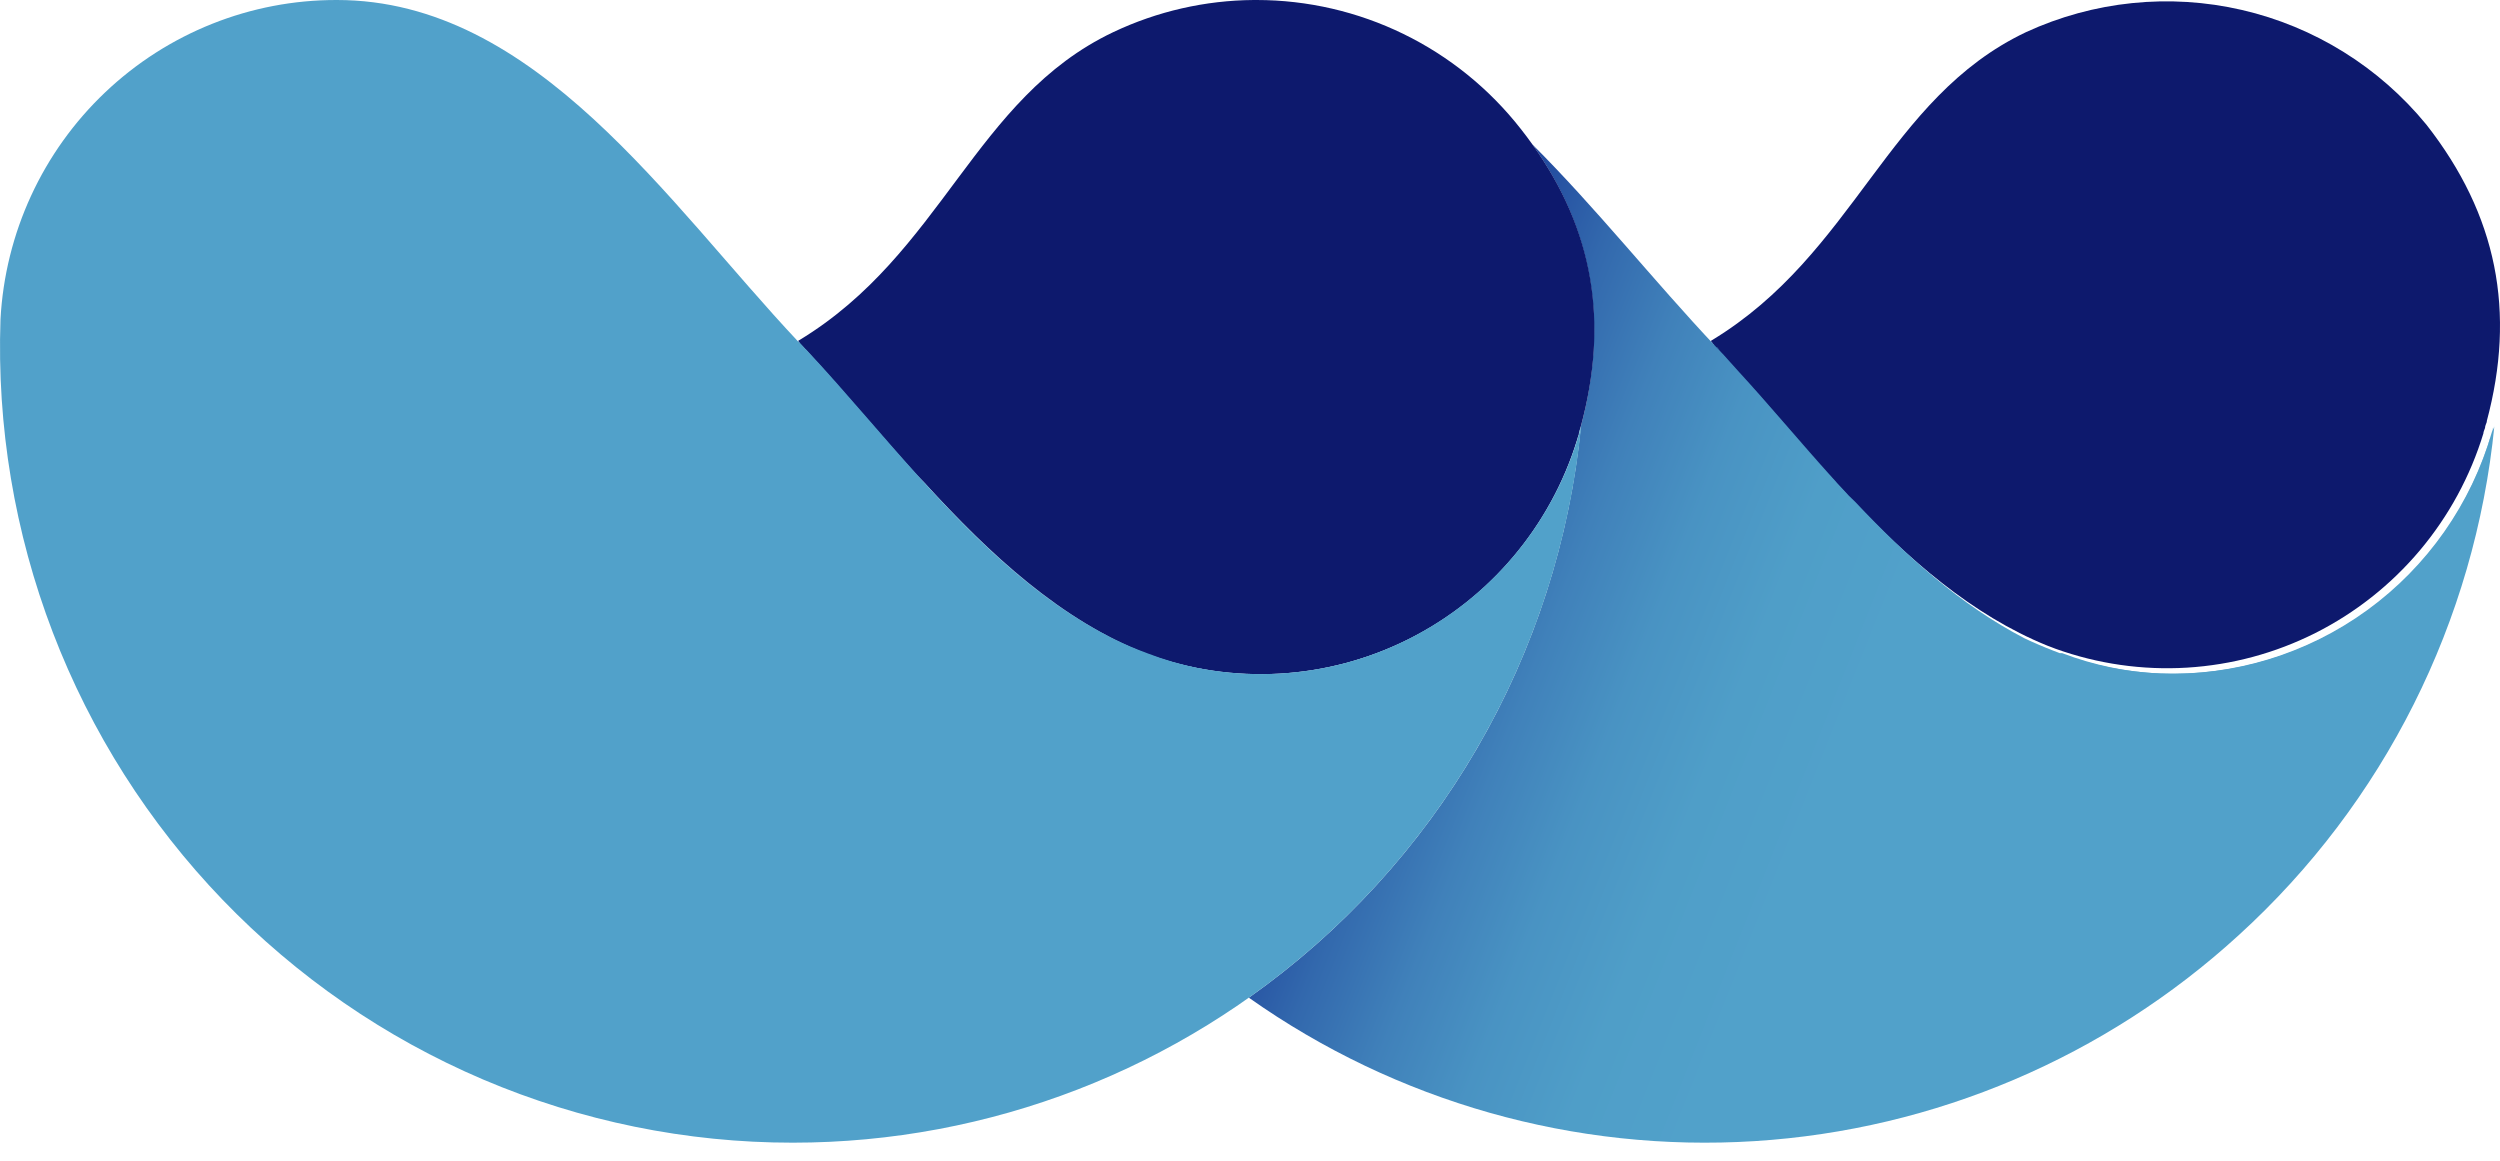 <svg width="56" height="26" viewBox="0 0 56 26" fill="none" xmlns="http://www.w3.org/2000/svg">
<path fill-rule="evenodd" clip-rule="evenodd" d="M38.342 7.664L38.356 7.678V7.692L38.39 7.726V7.741L38.429 7.778L38.447 7.795L38.466 7.818C38.574 7.934 38.685 8.057 38.792 8.179C39.49 8.953 40.188 9.776 40.914 10.582C41.075 10.758 41.237 10.935 41.401 11.109L41.421 11.129C42.737 12.518 44.175 13.779 45.859 14.462L45.95 14.496L46.046 14.533C46.99 14.872 47.992 15.016 48.992 14.955C49.992 14.894 50.97 14.63 51.865 14.179C52.761 13.728 53.556 13.099 54.203 12.331C54.85 11.562 55.335 10.67 55.628 9.708C55.628 9.671 55.651 9.631 55.665 9.585C55.665 9.54 55.688 9.5 55.702 9.457C55.716 9.415 55.702 9.457 55.702 9.44C56.36 6.986 55.937 4.817 54.352 2.793C53.295 1.502 51.841 0.598 50.219 0.223C48.596 -0.152 46.896 0.023 45.383 0.72C42.263 2.201 41.56 5.674 38.347 7.621L38.322 7.638L38.342 7.664Z" fill="#0D196D"/>
<path fill-rule="evenodd" clip-rule="evenodd" d="M35.378 9.679V9.706C35.378 9.697 35.378 9.688 35.378 9.679Z" fill="#51A1CA"/>
<path fill-rule="evenodd" clip-rule="evenodd" d="M55.818 9.679C55.356 11.283 54.374 12.686 53.027 13.666C51.681 14.645 50.048 15.146 48.386 15.088C47.635 15.054 46.894 14.899 46.191 14.63H46.154H46.137L46.094 14.613L46.004 14.579C45.781 14.493 45.559 14.399 45.34 14.294C43.922 13.554 42.692 12.45 41.566 11.251L41.546 11.231L41.413 11.103L41.149 10.818C41.129 10.793 41.106 10.77 41.087 10.747L41.058 10.716C40.324 9.91 39.641 9.082 38.937 8.313C38.83 8.191 38.719 8.068 38.611 7.951L38.563 7.9L38.503 7.835L38.478 7.812L38.458 7.792L38.432 7.763C37.037 6.283 35.741 4.646 34.324 3.234C35.693 5.161 36.025 7.22 35.415 9.537C35.165 12.084 34.371 14.547 33.087 16.758C31.803 18.968 30.059 20.875 27.974 22.348C31.277 24.683 35.275 25.816 39.306 25.561C43.337 25.307 47.161 23.679 50.147 20.948C53.399 17.987 55.44 13.92 55.875 9.534C55.875 9.534 55.875 9.534 55.875 9.551C55.875 9.568 55.83 9.64 55.818 9.679Z" fill="url(#paint0_linear_312_78846)"/>
<path fill-rule="evenodd" clip-rule="evenodd" d="M20.712 10.818C21.954 12.185 23.292 13.474 24.897 14.306C25.163 14.438 25.436 14.555 25.714 14.656C23.783 13.916 22.175 12.418 20.712 10.818Z" fill="#51A1CA"/>
<path fill-rule="evenodd" clip-rule="evenodd" d="M38.495 7.823L38.455 7.786V7.772L38.515 7.838L38.495 7.823Z" fill="#51A1CA"/>
<path fill-rule="evenodd" clip-rule="evenodd" d="M41.053 10.713C40.327 9.907 39.635 9.084 38.931 8.31C39.62 9.079 40.318 9.907 41.053 10.713Z" fill="#51A1CA"/>
<path fill-rule="evenodd" clip-rule="evenodd" d="M38.376 7.687L38.396 7.707L38.376 7.687Z" fill="#51A1CA"/>
<path fill-rule="evenodd" clip-rule="evenodd" d="M46.089 14.627L45.998 14.593L46.089 14.627Z" fill="#51A1CA"/>
<path fill-rule="evenodd" clip-rule="evenodd" d="M38.35 7.687L38.333 7.67L38.35 7.687Z" fill="#51A1CA"/>
<path fill-rule="evenodd" clip-rule="evenodd" d="M41.561 11.26L41.54 11.239L41.561 11.26Z" fill="#51A1CA"/>
<path fill-rule="evenodd" clip-rule="evenodd" d="M38.577 7.909L38.625 7.96L38.605 7.937L38.577 7.909Z" fill="#51A1CA"/>
<path fill-rule="evenodd" clip-rule="evenodd" d="M55.776 9.83C55.482 10.792 54.997 11.684 54.351 12.453C53.704 13.221 52.909 13.85 52.013 14.301C51.117 14.752 50.14 15.016 49.139 15.077C48.139 15.138 47.137 14.995 46.194 14.656C46.896 14.925 47.637 15.08 48.388 15.114C50.05 15.172 51.684 14.671 53.03 13.691C54.376 12.711 55.358 11.309 55.821 9.705C55.807 9.751 55.792 9.79 55.784 9.827L55.776 9.83Z" fill="#51A1CA"/>
<path fill-rule="evenodd" clip-rule="evenodd" d="M55.818 9.679C55.818 9.634 55.844 9.591 55.855 9.546C55.841 9.588 55.832 9.628 55.818 9.674V9.679Z" fill="#51A1CA"/>
<path fill-rule="evenodd" clip-rule="evenodd" d="M34.323 3.231C34.241 3.117 34.156 3.001 34.065 2.887C33.361 1.988 32.463 1.261 31.438 0.761C30.413 0.261 29.289 0.001 28.15 3.05176e-05L28.085 3.05176e-05C26.996 0.008 25.922 0.253 24.937 0.72C21.818 2.201 21.117 5.674 17.902 7.621L17.876 7.638L17.893 7.655L17.907 7.672V7.687L17.947 7.727L18.001 7.781C18.835 8.68 19.657 9.674 20.525 10.627L20.712 10.818C22.178 12.421 23.786 13.918 25.714 14.656C26.659 15 27.663 15.147 28.667 15.089C29.67 15.031 30.651 14.769 31.55 14.319C32.45 13.869 33.248 13.24 33.898 12.47C34.548 11.7 35.035 10.806 35.33 9.842C35.34 9.803 35.352 9.765 35.367 9.728V9.702C35.384 9.651 35.392 9.608 35.409 9.557C36.042 7.217 35.699 5.159 34.323 3.231Z" fill="#0D196D"/>
<path fill-rule="evenodd" clip-rule="evenodd" d="M35.377 9.679C35.377 9.686 35.377 9.693 35.377 9.699C34.915 11.303 33.933 12.706 32.587 13.685C31.24 14.665 29.607 15.166 27.945 15.108C27.182 15.071 26.43 14.913 25.716 14.639C25.438 14.538 25.165 14.421 24.9 14.289C23.289 13.472 21.95 12.182 20.711 10.818C20.692 10.801 20.674 10.782 20.657 10.761C19.776 9.793 18.956 8.791 18.119 7.897L18.066 7.838L18.034 7.809L17.924 7.687L17.875 7.647C14.966 4.555 12.006 1.26335e-05 7.545 1.26335e-05C5.615 -0.004 3.758 0.737 2.356 2.068C0.954 3.399 0.114 5.22 0.011 7.154C-0.072 9.546 0.327 11.93 1.182 14.164C2.037 16.397 3.331 18.435 4.987 20.156C6.643 21.877 8.628 23.246 10.822 24.181C13.016 25.115 15.376 25.597 17.759 25.596C22.163 25.596 26.41 23.952 29.674 20.983C32.938 18.015 34.986 13.934 35.42 9.534C35.409 9.586 35.392 9.634 35.377 9.679Z" fill="#51A1CA"/>
<path fill-rule="evenodd" clip-rule="evenodd" d="M17.936 7.687L17.956 7.707L17.936 7.687Z" fill="#51A1CA"/>
<path fill-rule="evenodd" clip-rule="evenodd" d="M17.902 7.664L17.876 7.647L17.902 7.673V7.664Z" fill="#51A1CA"/>
<path fill-rule="evenodd" clip-rule="evenodd" d="M18.123 7.9C18.945 8.794 19.779 9.796 20.661 10.764C19.793 9.808 18.96 8.814 18.137 7.917L18.123 7.9Z" fill="#51A1CA"/>
<path fill-rule="evenodd" clip-rule="evenodd" d="M18.001 7.769L18.055 7.829L18.001 7.769Z" fill="#51A1CA"/>
<path fill-rule="evenodd" clip-rule="evenodd" d="M35.378 9.679C35.378 9.631 35.41 9.583 35.421 9.531C35.404 9.583 35.395 9.625 35.378 9.677V9.679Z" fill="#51A1CA"/>
<path fill-rule="evenodd" clip-rule="evenodd" d="M35.336 9.83C35.042 10.797 34.555 11.693 33.905 12.464C33.255 13.235 32.456 13.866 31.555 14.317C30.655 14.768 29.672 15.031 28.668 15.088C27.663 15.146 26.657 14.998 25.711 14.653C26.425 14.927 27.177 15.086 27.94 15.123C29.602 15.18 31.236 14.68 32.582 13.7C33.928 12.72 34.91 11.317 35.373 9.714C35.358 9.751 35.346 9.789 35.336 9.828V9.83Z" fill="#51A1CA"/>
<defs>
<linearGradient id="paint0_linear_312_78846" x1="30.708" y1="11.729" x2="41.646" y2="16.064" gradientUnits="userSpaceOnUse">
<stop stop-color="#1D419A"/>
<stop offset="0.03" stop-color="#21489D"/>
<stop offset="0.21" stop-color="#3268AD"/>
<stop offset="0.39" stop-color="#4081BA"/>
<stop offset="0.57" stop-color="#4993C3"/>
<stop offset="0.77" stop-color="#4F9EC8"/>
<stop offset="1" stop-color="#51A1CA"/>
</linearGradient>
</defs>
</svg>
